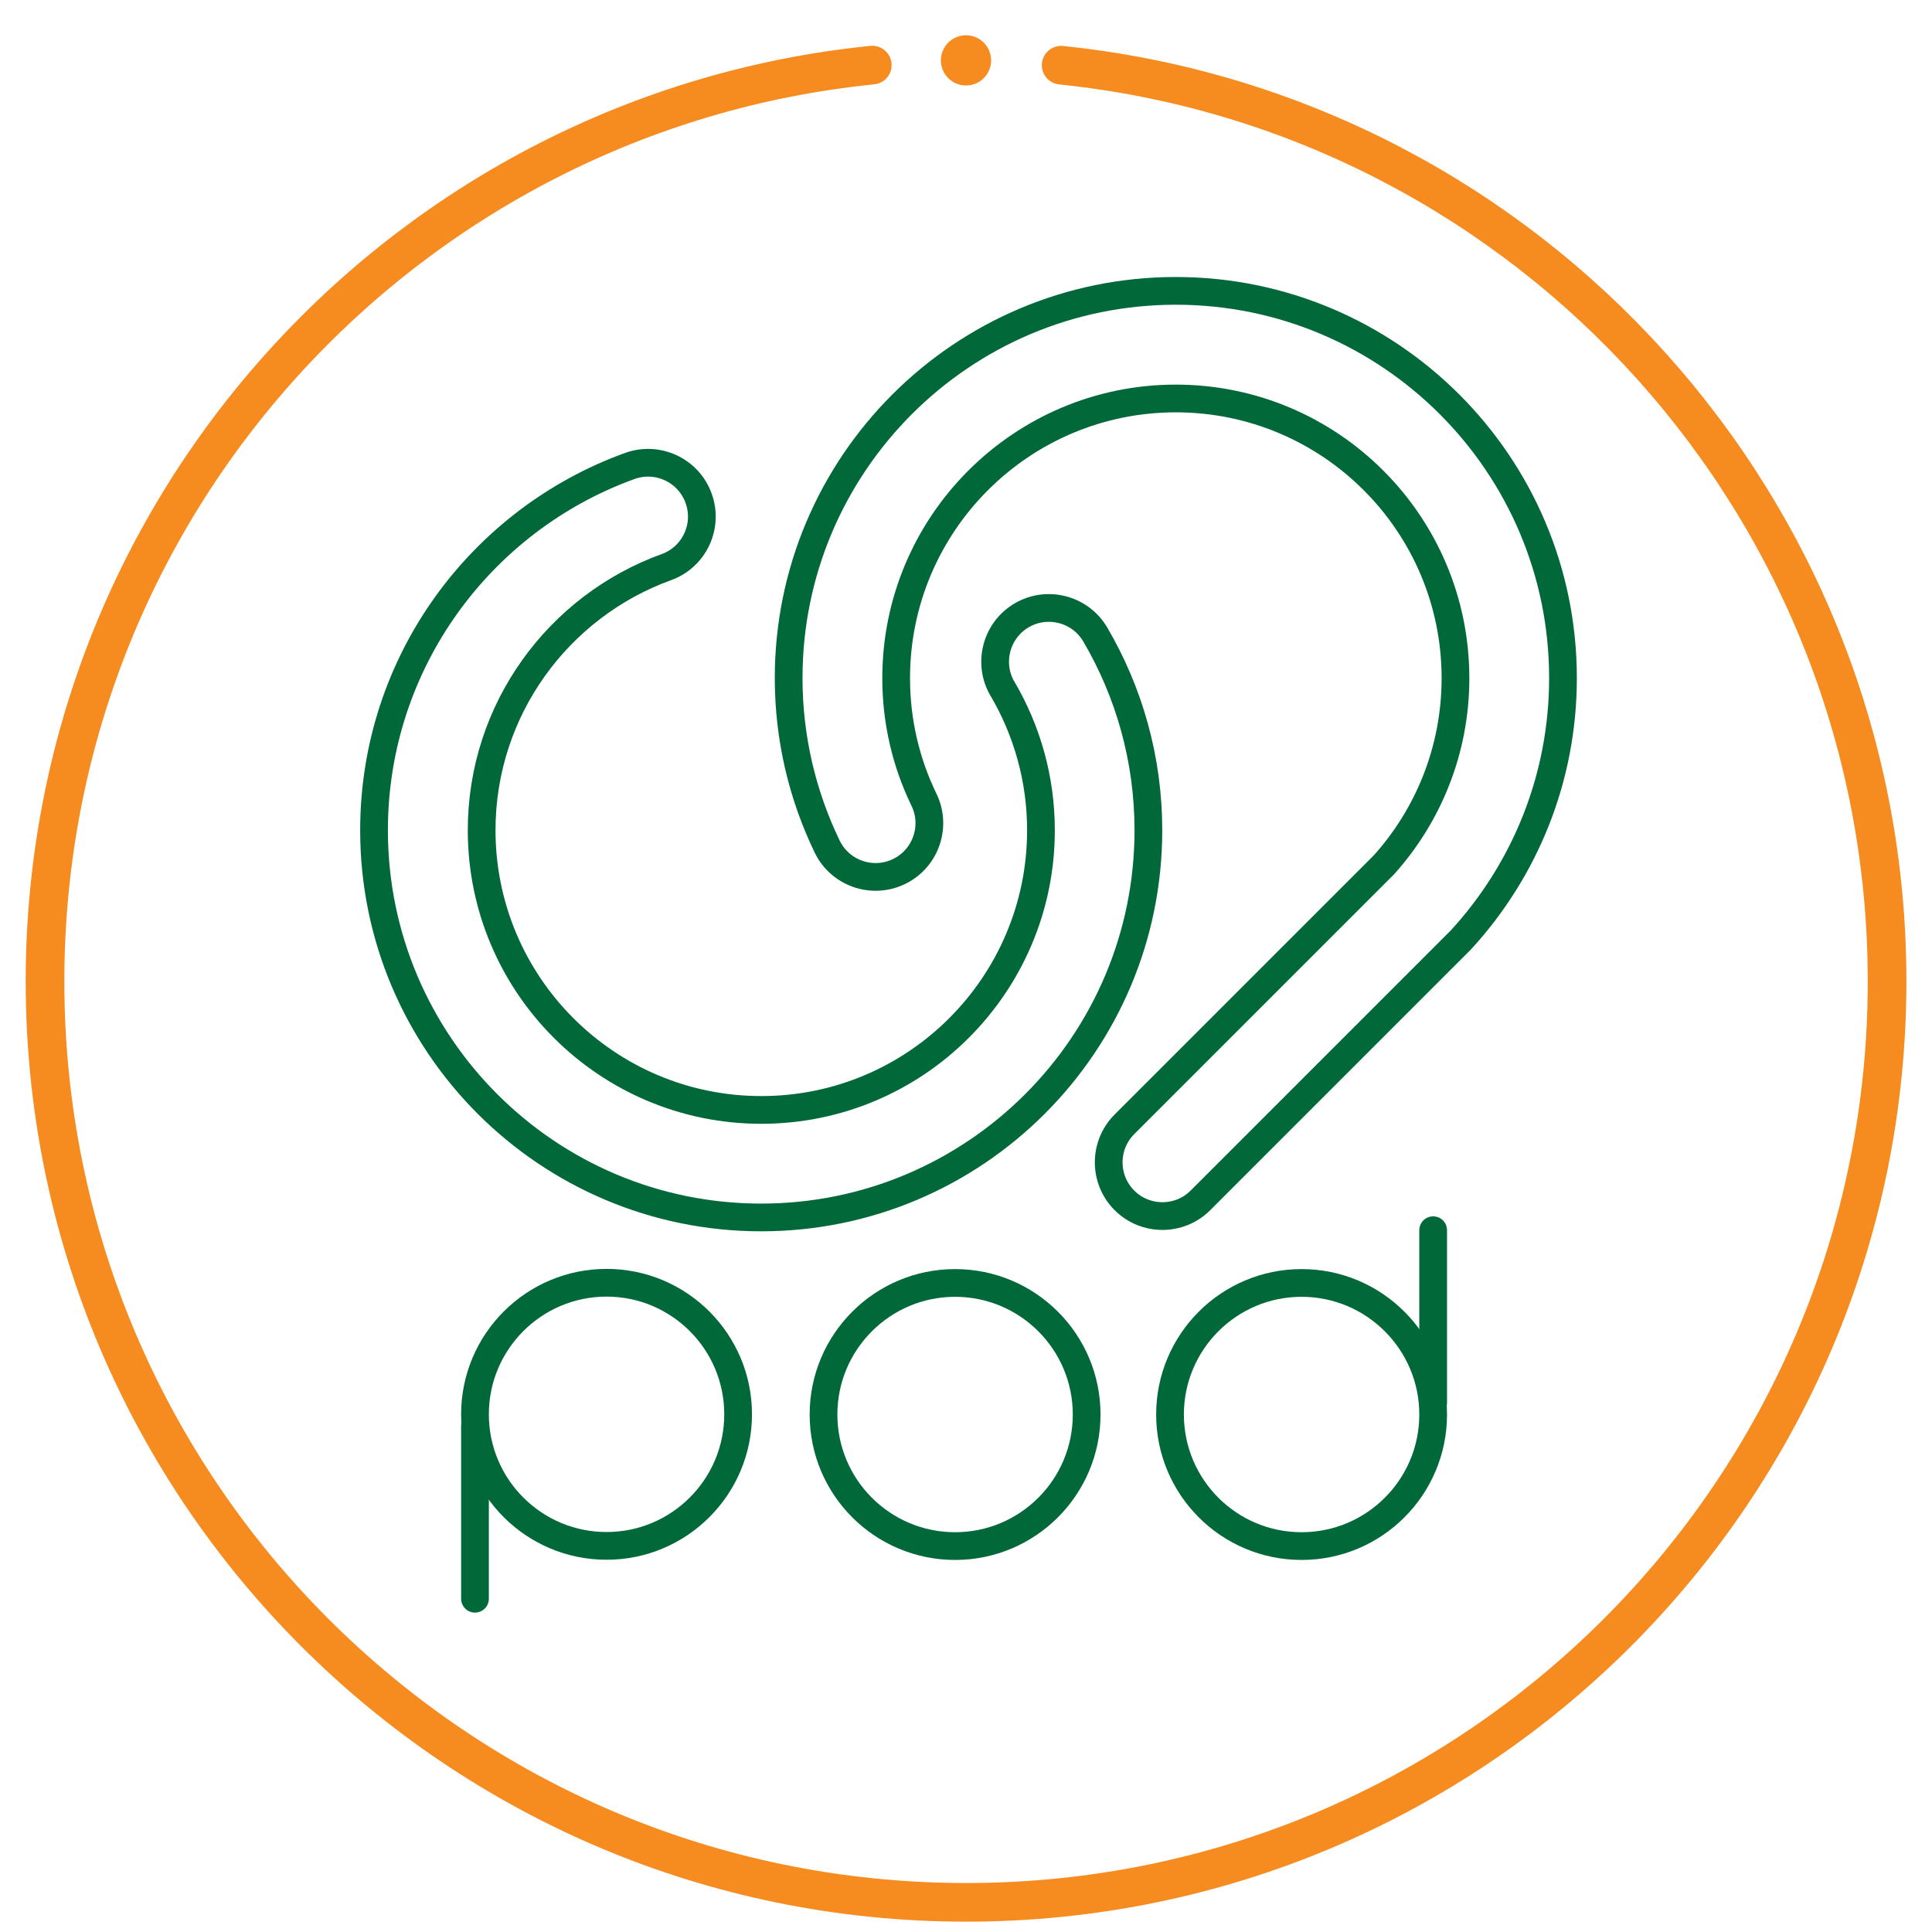 <?xml version="1.0" encoding="UTF-8"?><svg id="Layer_1" xmlns="http://www.w3.org/2000/svg" viewBox="0 0 200 200"><path d="m143.17,89.62l-26.77,26.77c-2.17,2.17-2.17,5.7,0,7.87,2.17,2.17,5.7,2.17,7.87,0l26.84-26.84s.07-.07.11-.11c.04-.04.08-.08.11-.12,6.5-7.13,10.47-16.6,10.47-27,0-22.12-17.96-40.08-40.08-40.08s-40.08,17.96-40.08,40.08c0,6.25,1.44,12.17,3.99,17.45,1.34,2.76,4.67,3.92,7.44,2.58,2.76-1.34,3.92-4.67,2.58-7.43-1.85-3.81-2.88-8.08-2.88-12.59,0-15.98,12.97-28.95,28.95-28.95s28.95,12.97,28.95,28.95c0,7.48-2.84,14.29-7.5,19.43Zm-39.38-18.3c2.52,4.3,3.97,9.3,3.97,14.63,0,15.98-12.97,28.95-28.95,28.95s-28.95-12.97-28.95-28.95c0-12.53,7.98-23.21,19.12-27.24,2.89-1.04,4.39-4.24,3.34-7.13-1.04-2.89-4.24-4.39-7.13-3.34-15.43,5.58-26.47,20.36-26.47,37.71,0,22.12,17.96,40.08,40.08,40.08s40.08-17.96,40.08-40.08c0-7.39-2.01-14.32-5.5-20.27-1.56-2.65-4.97-3.53-7.62-1.98-2.65,1.56-3.53,4.97-1.98,7.62Z" style="fill:none; stroke:#006839; stroke-linecap:round; stroke-linejoin:round; stroke-width:2.87px;"/><path d="m62.79,132.79c7.52,0,13.62,6.1,13.62,13.62s-6.1,13.62-13.62,13.62-13.62-6.1-13.62-13.62,6.1-13.62,13.62-13.62Z" style="fill:none; stroke:#006839; stroke-linecap:round; stroke-linejoin:round; stroke-width:2.87px;"/><path d="m134.74,160.05c-7.52,0-13.62-6.1-13.62-13.62s6.1-13.62,13.62-13.62,13.62,6.1,13.62,13.62-6.1,13.62-13.62,13.62Z" style="fill:none; stroke:#006839; stroke-linecap:round; stroke-linejoin:round; stroke-width:2.87px;"/><path d="m98.87,160.05c-7.52,0-13.62-6.1-13.62-13.62s6.1-13.62,13.62-13.62,13.62,6.1,13.62,13.62-6.1,13.62-13.62,13.62Z" style="fill:none; stroke:#006839; stroke-linecap:round; stroke-linejoin:round; stroke-width:2.87px;"/><line x1="49.17" y1="147.61" x2="49.17" y2="165.5" style="fill:none; stroke:#006839; stroke-linecap:round; stroke-linejoin:round; stroke-width:2.87px;"/><line x1="148.36" y1="145.23" x2="148.36" y2="127.35" style="fill:none; stroke:#006839; stroke-linecap:round; stroke-linejoin:round; stroke-width:2.87px;"/><path d="m109.85,6.75c.33.03.67.07,1,.11,47.55,5.38,84.5,45.74,84.5,94.73,0,52.66-42.69,95.34-95.34,95.34S4.66,154.25,4.66,101.59C4.66,52.21,42.2,11.6,90.3,6.74" style="fill:none; stroke:#f68b1f; stroke-linecap:round; stroke-linejoin:round; stroke-width:4px;"/><circle cx="100" cy="6.25" r="2.6" style="fill:#f68b1f; stroke-width:0px;"/></svg>